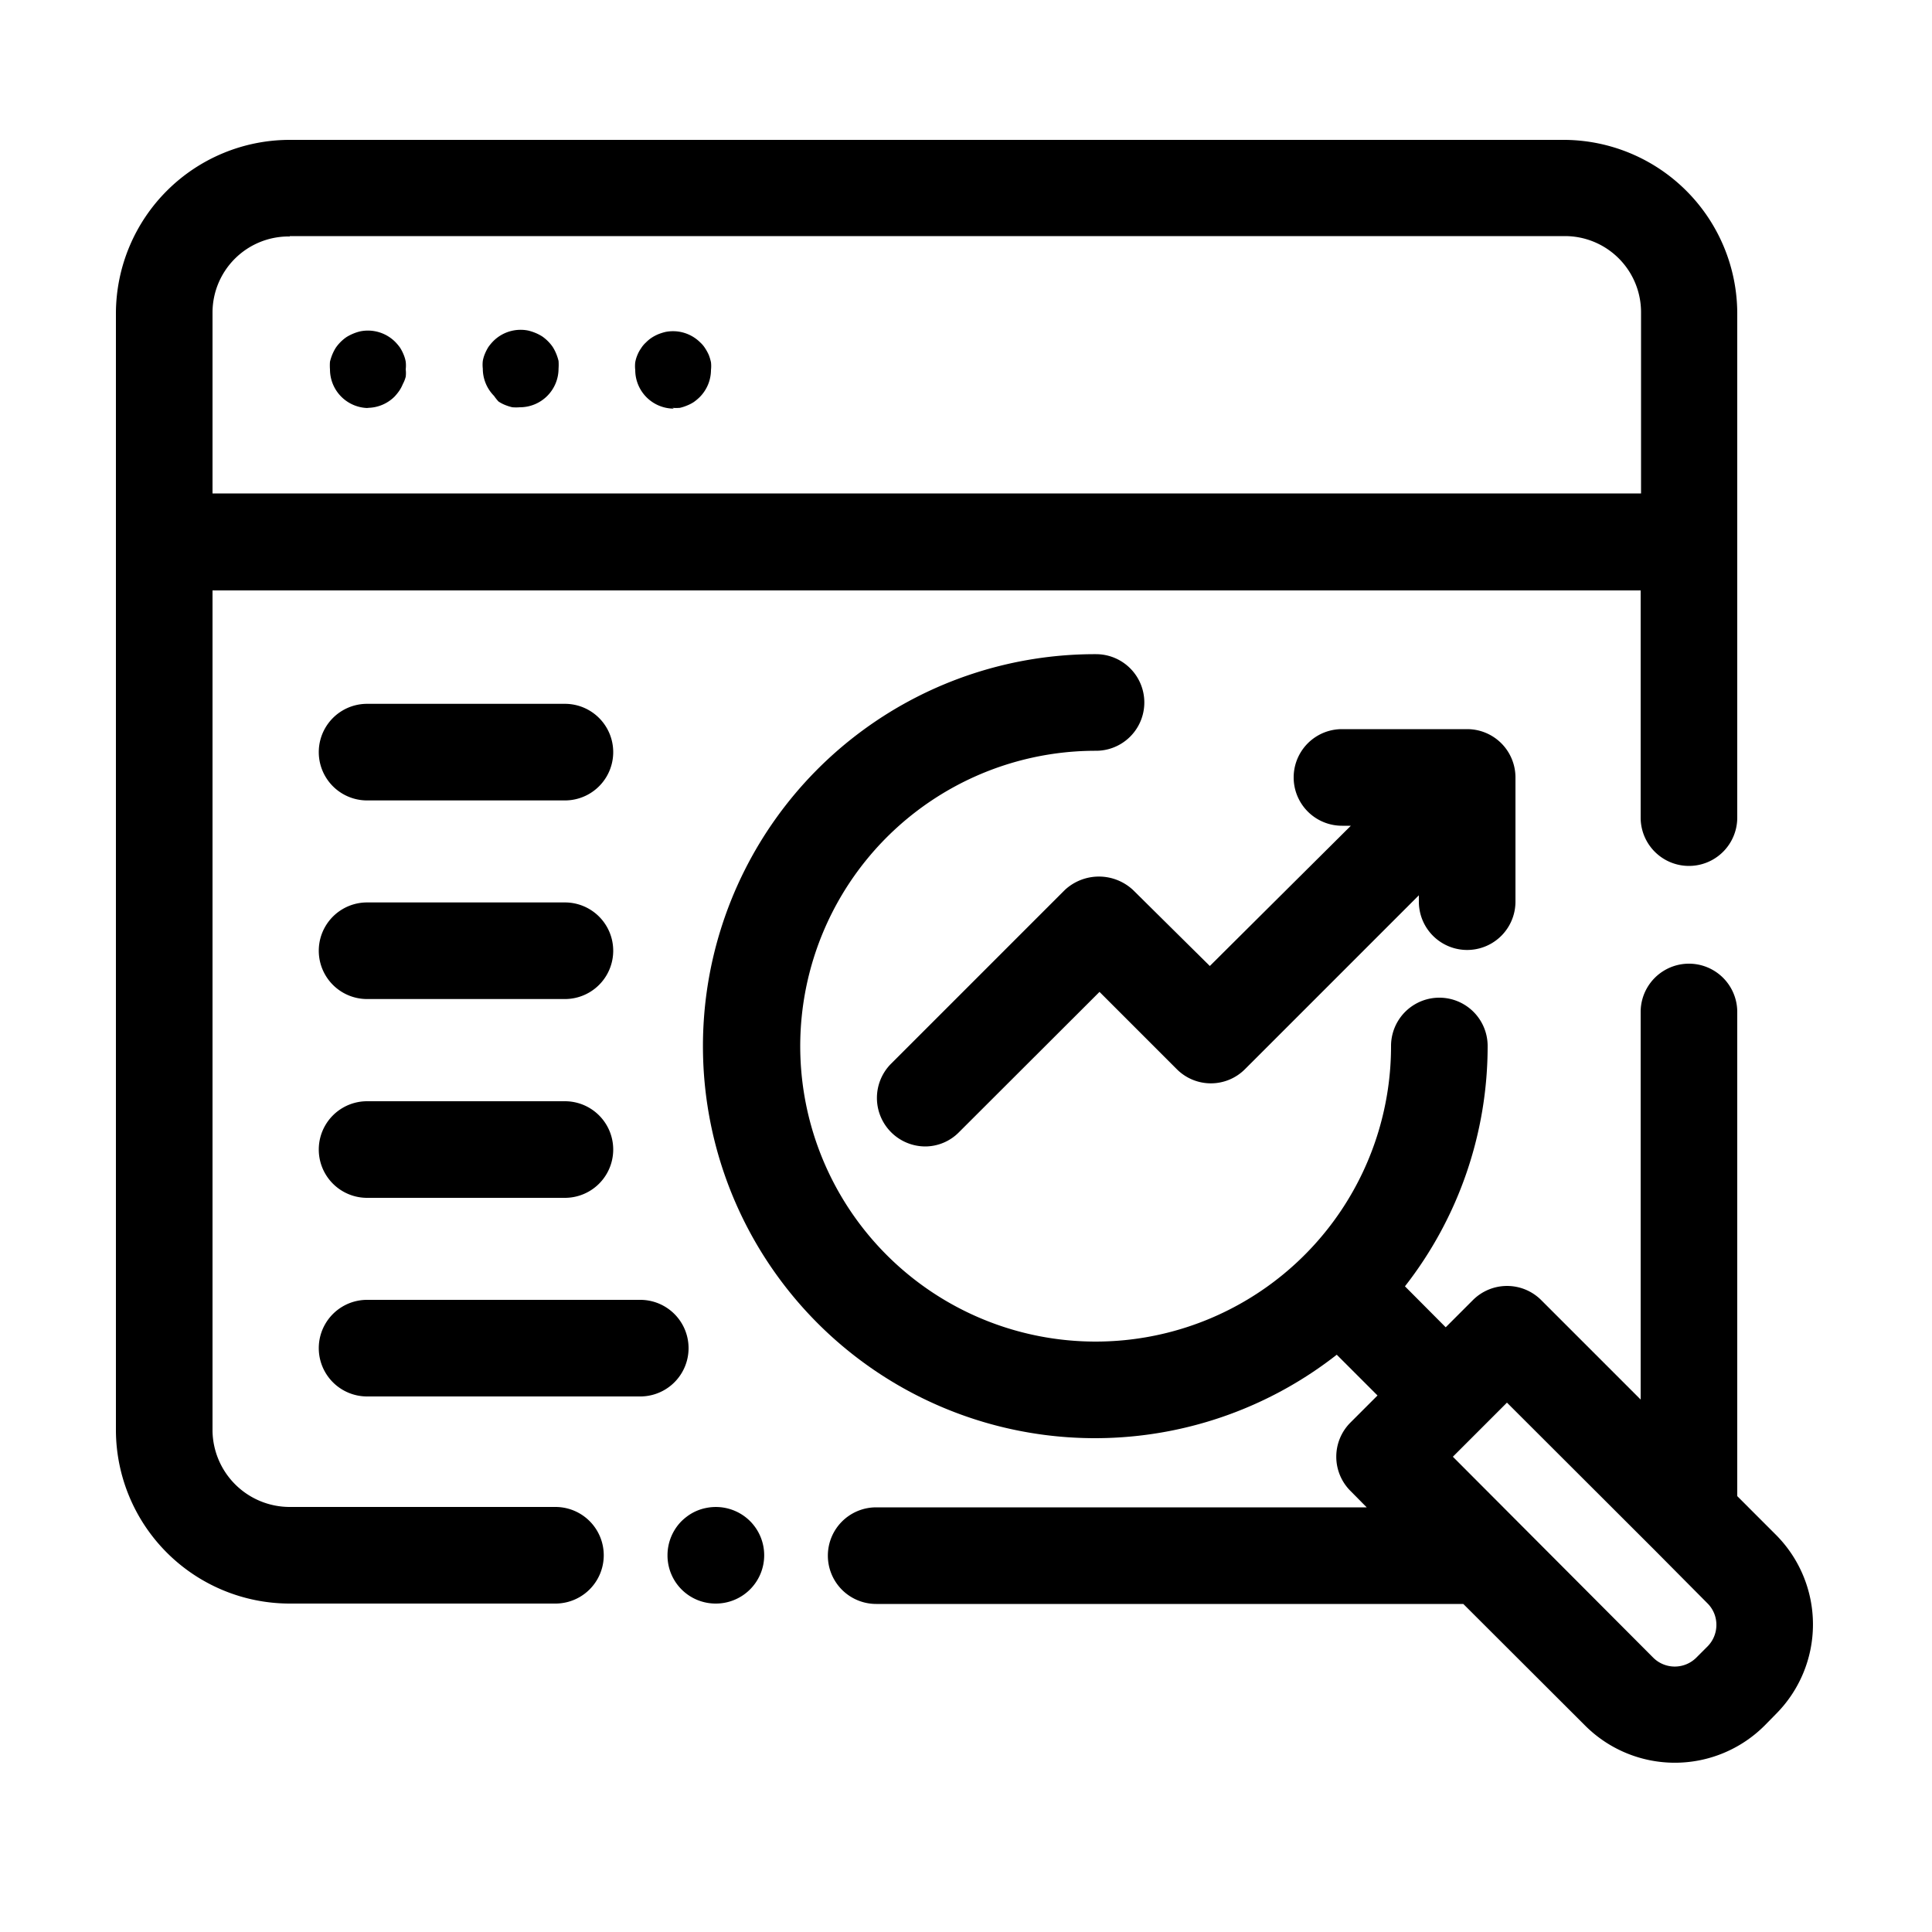 <svg id="a4f8a7a5-e055-49ca-a1b3-cbf3d1743d76" data-name="Layer 2" xmlns="http://www.w3.org/2000/svg" viewBox="0 0 100 100"><path d="M15,83H28.75a2.5,2.5,0,0,0,0-5H15A4,4,0,0,1,11,74.08V30.56H84.92V42.32a2.5,2.5,0,1,0,5,0V16.18A9,9,0,0,0,81,7.24H15A9,9,0,0,0,6,16.18v57.9A9,9,0,0,0,15,83Zm0-70.78H81a3.94,3.94,0,0,1,3.94,3.94v9.38H11V16.18A3.94,3.94,0,0,1,15,12.24Z"/><path d="M42.85,80.52a2.5,2.5,0,0,0,2.5,2.5H75.74l6.31,6.3a6.57,6.57,0,0,0,9.28,0l.59-.6a6.57,6.57,0,0,0,0-9.28l-2-2V52.38a2.5,2.5,0,0,0-5,0V72.44l-5.15-5.15a2.5,2.5,0,0,0-3.53,0L74.83,68.7l-2.11-2.12A20.18,20.18,0,0,0,77,54.14a2.5,2.5,0,0,0-5,0A15.29,15.29,0,1,1,56.73,38.86a2.5,2.5,0,1,0,0-5A20.29,20.29,0,1,0,69.19,70.12l2.11,2.11-1.4,1.4a2.5,2.5,0,0,0,0,3.54l.84.85H45.35A2.5,2.5,0,0,0,42.85,80.52Zm42.8-.28h0L88.39,83a1.56,1.56,0,0,1,.45,1.1,1.58,1.58,0,0,1-.45,1.11h0l-.6.6a1.58,1.58,0,0,1-2.21,0L75.2,75.4,76.6,74h0L78,72.6Z"/><path d="M19,21.11a2,2,0,0,0,1.42-.58,2.6,2.6,0,0,0,.25-.31,1.83,1.83,0,0,0,.18-.34A1.66,1.66,0,0,0,21,19.5a1.58,1.58,0,0,0,0-.38,1.75,1.75,0,0,0,0-.4,1.73,1.73,0,0,0-.11-.37,2.31,2.31,0,0,0-.18-.35,2.48,2.48,0,0,0-.25-.3,2,2,0,0,0-1.81-.55,2.29,2.29,0,0,0-.37.12,2.31,2.31,0,0,0-.35.18,2.16,2.16,0,0,0-.55.55,2.31,2.31,0,0,0-.18.35,2.65,2.65,0,0,0-.12.37,2.58,2.58,0,0,0,0,.4,2,2,0,0,0,2,2Z"/><path d="M34.8,21.11a2.56,2.56,0,0,0,.39,0,2.29,2.29,0,0,0,.37-.12,1.92,1.92,0,0,0,.35-.18,2.48,2.48,0,0,0,.3-.25,2,2,0,0,0,.59-1.41,1.75,1.75,0,0,0,0-.4,2.59,2.59,0,0,0-.11-.37,2.37,2.37,0,0,0-.19-.35,1.42,1.42,0,0,0-.25-.3,2,2,0,0,0-1.8-.55,2.78,2.78,0,0,0-.38.12,2.21,2.21,0,0,0-.34.18,1.81,1.81,0,0,0-.3.25,1.42,1.42,0,0,0-.25.3,1.7,1.7,0,0,0-.19.35,1.73,1.73,0,0,0-.11.37,1.75,1.75,0,0,0,0,.4,2,2,0,0,0,2,2Z"/><path d="M25.8,20.78a1.83,1.83,0,0,0,.34.18,2.4,2.4,0,0,0,.38.12,2.56,2.56,0,0,0,.39,0,2,2,0,0,0,2-2,2.58,2.58,0,0,0,0-.4,2.65,2.65,0,0,0-.12-.37,2.31,2.31,0,0,0-.18-.35,2.16,2.16,0,0,0-.55-.55,2.31,2.31,0,0,0-.35-.18,2.65,2.65,0,0,0-.37-.12,2,2,0,0,0-1.81.55,2.48,2.48,0,0,0-.25.3,2.31,2.31,0,0,0-.18.35,1.73,1.73,0,0,0-.11.37,1.75,1.75,0,0,0,0,.4,2,2,0,0,0,.58,1.41A2.6,2.6,0,0,0,25.8,20.78Z"/><path d="M37.05,83a2.5,2.5,0,0,0,1.77-4.27,2.51,2.51,0,0,0-2.26-.68,2.43,2.43,0,0,0-.9.37,2.85,2.85,0,0,0-.38.31,2.51,2.51,0,0,0-.73,1.77,2.49,2.49,0,0,0,2.5,2.5Z"/><path d="M19,41.43H29.24a2.5,2.5,0,1,0,0-5H19a2.5,2.5,0,1,0,0,5Z"/><path d="M19,51.71H29.24a2.5,2.5,0,1,0,0-5H19a2.5,2.5,0,1,0,0,5Z"/><path d="M19,62H29.24a2.5,2.5,0,1,0,0-5H19a2.5,2.5,0,1,0,0,5Z"/><path d="M19,72.28H33.14a2.5,2.5,0,0,0,0-5H19a2.5,2.5,0,0,0,0,5Z"/><path d="M58.65,46.07a2.59,2.59,0,0,0-3.54,0l-9,9a2.51,2.51,0,0,0,1.77,4.27,2.46,2.46,0,0,0,1.76-.74l7.27-7.26,4,4a2.49,2.49,0,0,0,3.53,0l9-9v.33a2.5,2.5,0,0,0,5,0V40.24a2.5,2.5,0,0,0-2.5-2.5H69.46a2.5,2.5,0,0,0,0,5h.46L62.62,50Z"/></svg>